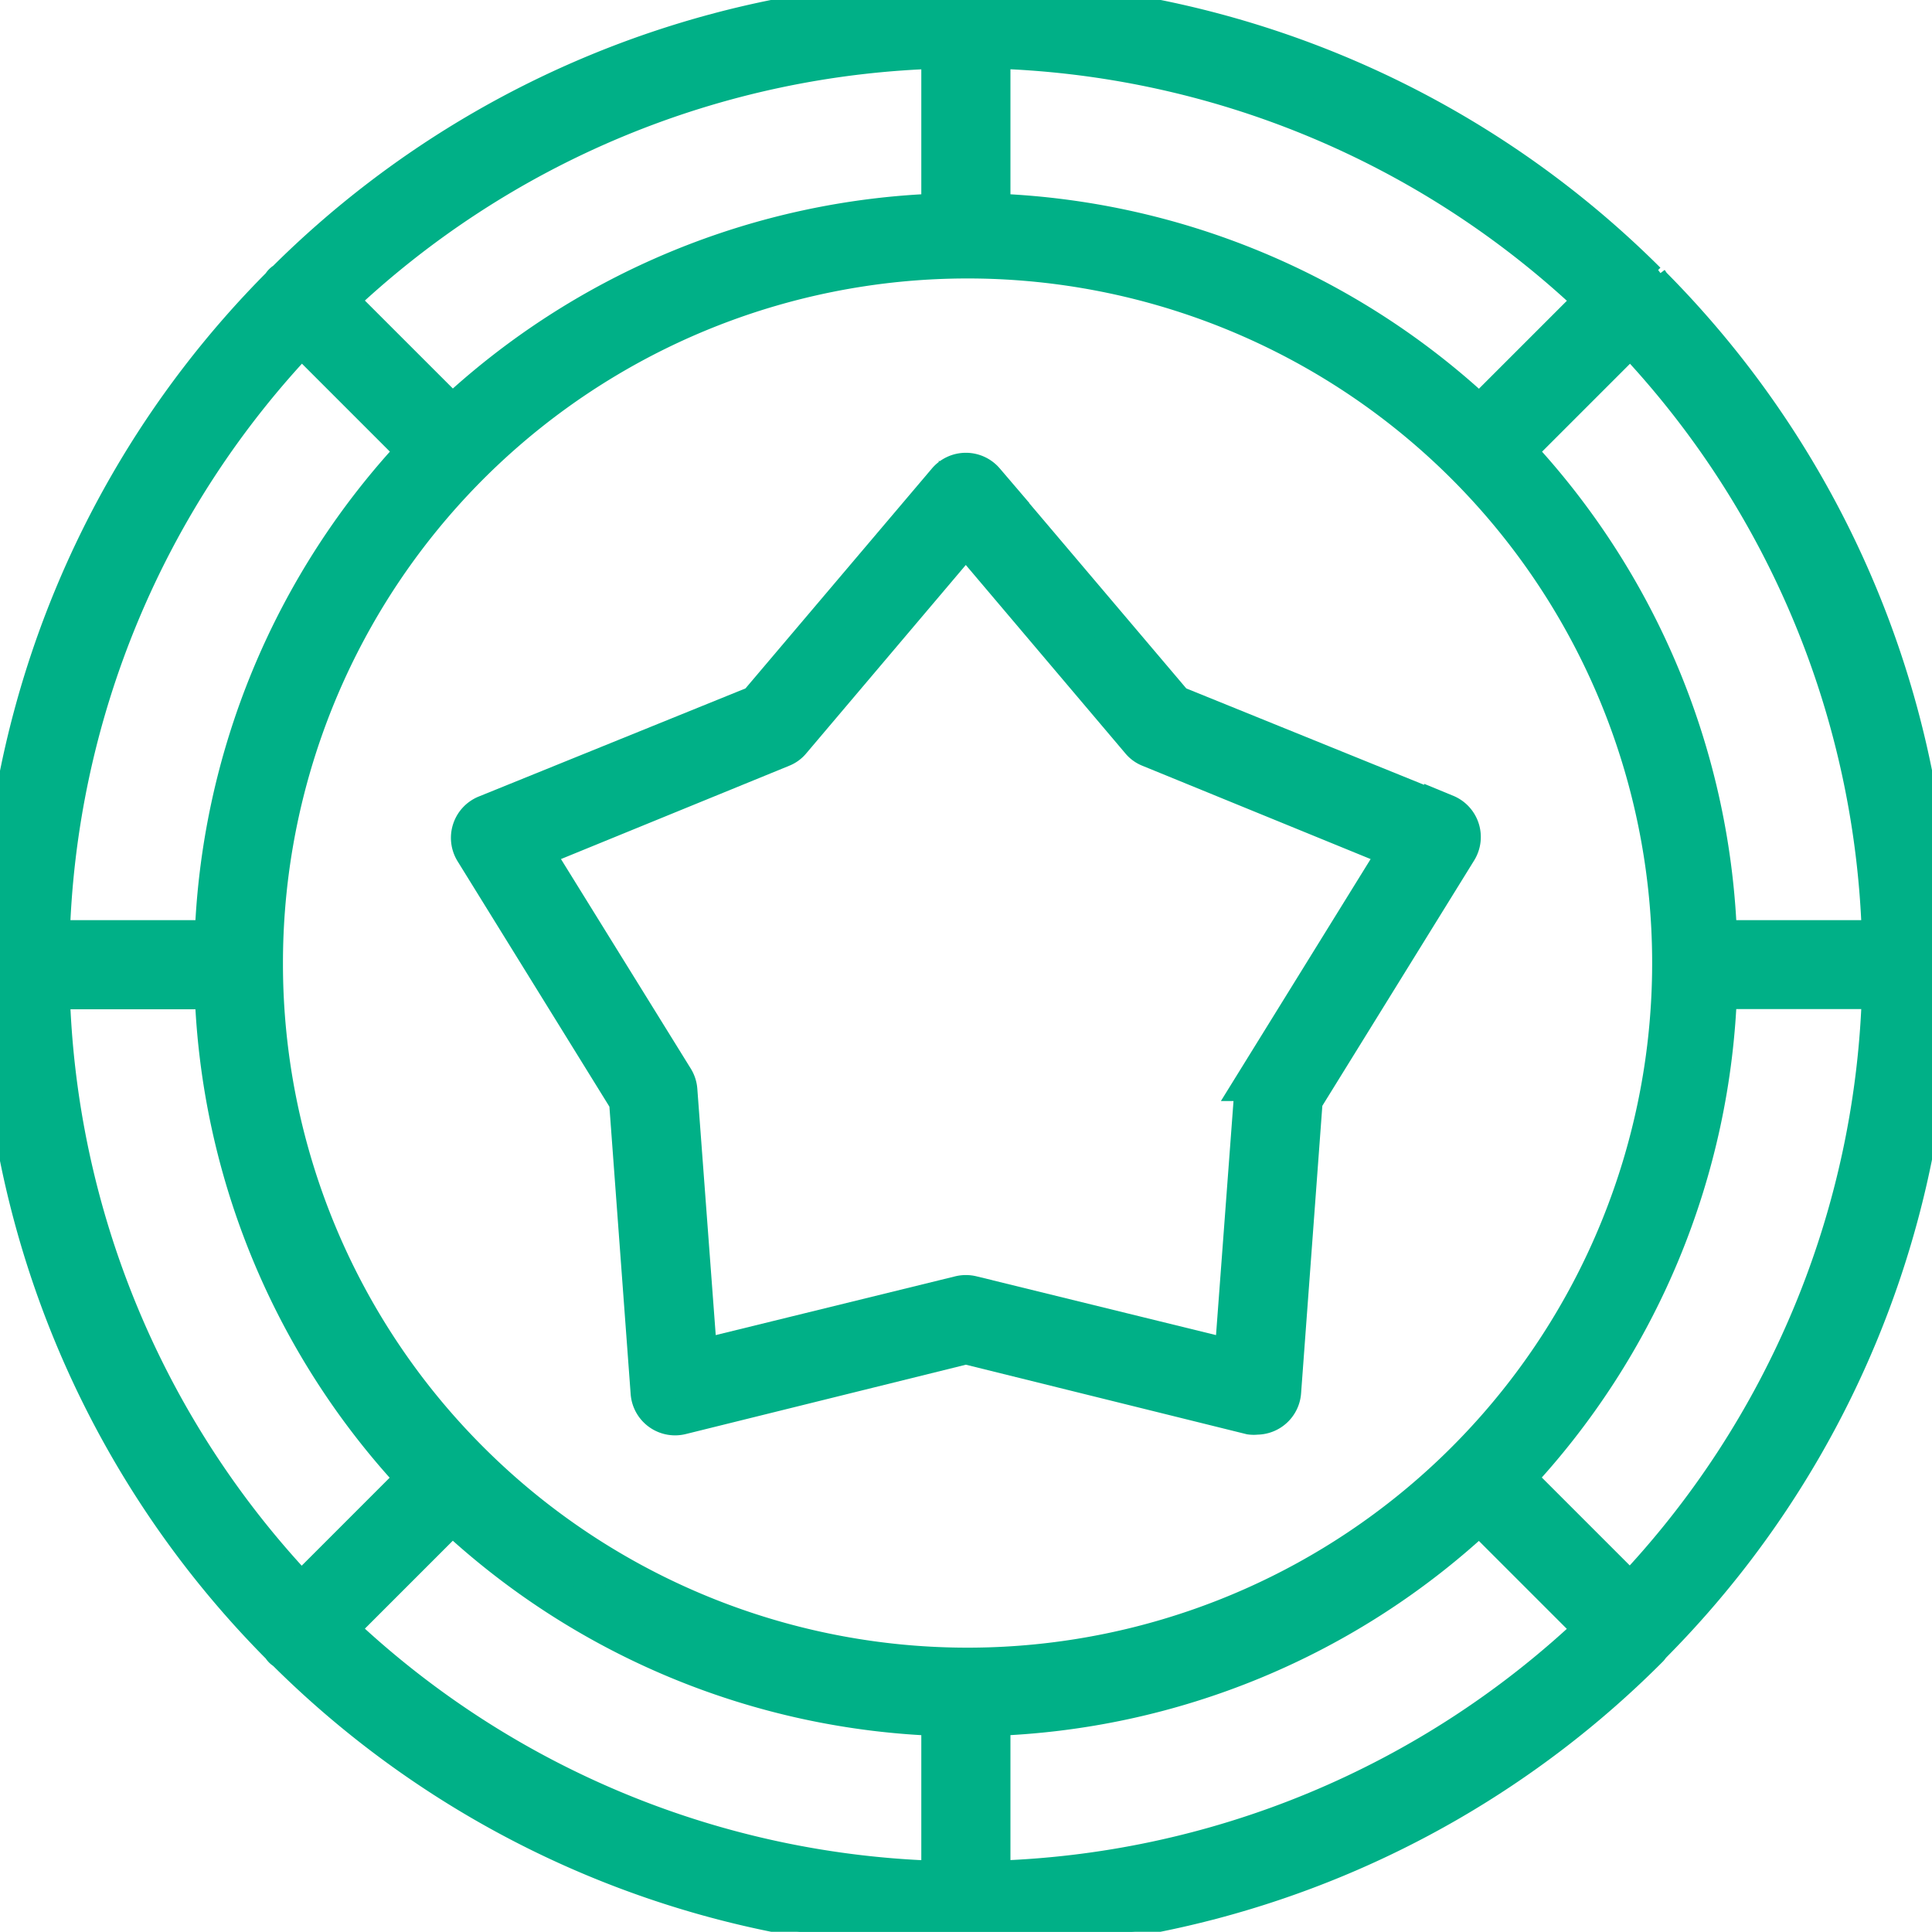 <svg xmlns="http://www.w3.org/2000/svg" xmlns:xlink="http://www.w3.org/1999/xlink" width="45.904" height="45.899" viewBox="0 0 45.904 45.899">
  <defs>
    <clipPath id="clip-path">
      <rect id="Rectangle_7597" data-name="Rectangle 7597" width="45.904" height="45.899" fill="#00b087" stroke="#00b087" stroke-width="1"/>
    </clipPath>
  </defs>
  <g id="Group_18301" data-name="Group 18301" transform="translate(0)">
    <g id="Group_18300" data-name="Group 18300" transform="translate(0)" clip-path="url(#clip-path)">
      <path id="Path_12275" data-name="Path 12275" d="M135.505,120.962l-6.454-2.616-4.51-5.32h0a.559.559,0,0,0-.85,0l-4.51,5.32-6.454,2.616a.559.559,0,0,0-.263.81l3.672,5.935.514,6.952a.558.558,0,0,0,.693.5l6.773-1.677,6.773,1.677a.549.549,0,0,0,.134,0,.558.558,0,0,0,.559-.52l.514-6.952,3.672-5.935a.559.559,0,0,0-.263-.81Zm-4.432,6.27a.557.557,0,0,0-.078.251l-.481,6.437-6.264-1.537a.569.569,0,0,0-.268,0l-6.264,1.537-.481-6.437a.557.557,0,0,0-.078-.251l-3.4-5.488,5.974-2.442a.524.524,0,0,0,.212-.157l4.169-4.923,4.169,4.923a.525.525,0,0,0,.212.157l5.974,2.442Z" transform="translate(-101.167 -101.572)" fill="#00b087" stroke="#00b087" stroke-width="1"/>
      <path id="Path_12276" data-name="Path 12276" d="M135.505,120.962l-6.454-2.616-4.51-5.32h0a.559.559,0,0,0-.85,0l-4.51,5.32-6.454,2.616a.559.559,0,0,0-.263.81l3.672,5.935.514,6.952a.558.558,0,0,0,.693.5l6.773-1.677,6.773,1.677a.549.549,0,0,0,.134,0,.558.558,0,0,0,.559-.52l.514-6.952,3.672-5.935a.559.559,0,0,0-.263-.81Zm-4.432,6.27a.557.557,0,0,0-.078.251l-.481,6.437-6.264-1.537a.569.569,0,0,0-.268,0l-6.264,1.537-.481-6.437a.557.557,0,0,0-.078-.251l-3.4-5.488,5.974-2.442a.524.524,0,0,0,.212-.157l4.169-4.923,4.169,4.923a.525.525,0,0,0,.212.157l5.974,2.442Z" transform="translate(-101.167 -101.572)" fill="#00b087" stroke="#00b087" stroke-width="0.75"/>
      <path id="Path_12277" data-name="Path 12277" d="M39.492,7.053h-.056a22.866,22.866,0,0,0-32.3,0,.156.156,0,0,0-.084.084,22.867,22.867,0,0,0,0,32.3.157.157,0,0,0,.084.084,22.867,22.867,0,0,0,32.3,0l.056-.056a.229.229,0,0,0,.034-.05,22.866,22.866,0,0,0,0-32.3.244.244,0,0,0-.034-.061M23.846,1.465a21.678,21.678,0,0,1,14.44,6.007l-2.794,2.794A17.789,17.789,0,0,0,23.846,5.433Zm-1.118,0V5.433a17.788,17.788,0,0,0-11.645,4.828L8.288,7.467a21.681,21.681,0,0,1,14.44-6ZM7.5,8.26l2.794,2.794A17.789,17.789,0,0,0,5.46,22.7H1.493A21.678,21.678,0,0,1,7.5,8.26M1.493,23.818H5.46a17.788,17.788,0,0,0,4.828,11.645L7.494,38.258a21.681,21.681,0,0,1-6-14.44M22.728,45.054a21.678,21.678,0,0,1-14.44-6.007l2.794-2.794a17.789,17.789,0,0,0,11.646,4.834ZM6.561,23.26a16.766,16.766,0,1,1,4.911,11.816A16.726,16.726,0,0,1,6.561,23.26ZM23.846,45.054V41.086a17.788,17.788,0,0,0,11.645-4.828l2.794,2.794a21.681,21.681,0,0,1-14.44,6m15.228-6.8-2.794-2.794a17.789,17.789,0,0,0,4.834-11.645h3.967a21.678,21.678,0,0,1-6.007,14.439M41.113,22.7a17.788,17.788,0,0,0-4.828-11.645l2.794-2.794a21.681,21.681,0,0,1,6,14.44Z" transform="translate(-0.338 -0.338)" fill="#00b087" stroke="#00b087" stroke-width="1"/>
      <path id="Path_12278" data-name="Path 12278" d="M39.492,7.053h-.056a22.866,22.866,0,0,0-32.3,0,.156.156,0,0,0-.084.084,22.867,22.867,0,0,0,0,32.3.157.157,0,0,0,.084.084,22.867,22.867,0,0,0,32.3,0l.056-.056a.229.229,0,0,0,.034-.05,22.866,22.866,0,0,0,0-32.3A.244.244,0,0,0,39.492,7.053ZM23.846,1.465a21.678,21.678,0,0,1,14.44,6.007l-2.794,2.794A17.789,17.789,0,0,0,23.846,5.433Zm-1.118,0V5.433a17.788,17.788,0,0,0-11.645,4.828L8.288,7.467a21.681,21.681,0,0,1,14.44-6ZM7.5,8.26l2.794,2.794A17.789,17.789,0,0,0,5.46,22.7H1.493A21.678,21.678,0,0,1,7.5,8.26ZM1.493,23.818H5.46a17.788,17.788,0,0,0,4.828,11.645L7.494,38.258A21.681,21.681,0,0,1,1.493,23.818ZM22.728,45.054a21.678,21.678,0,0,1-14.44-6.007l2.794-2.794a17.789,17.789,0,0,0,11.646,4.834ZM6.561,23.26a16.766,16.766,0,1,1,4.911,11.816A16.726,16.726,0,0,1,6.561,23.26ZM23.846,45.054V41.086a17.788,17.788,0,0,0,11.645-4.828l2.794,2.794A21.681,21.681,0,0,1,23.846,45.054Zm15.228-6.8-2.794-2.794a17.789,17.789,0,0,0,4.834-11.645h3.967A21.678,21.678,0,0,1,39.074,38.259ZM41.113,22.7a17.788,17.788,0,0,0-4.828-11.645l2.794-2.794a21.681,21.681,0,0,1,6,14.44Z" transform="translate(-0.338 -0.338)" fill="#00b087" stroke="#00b087" stroke-width="0.75"/>
    </g>
  </g>
</svg>
